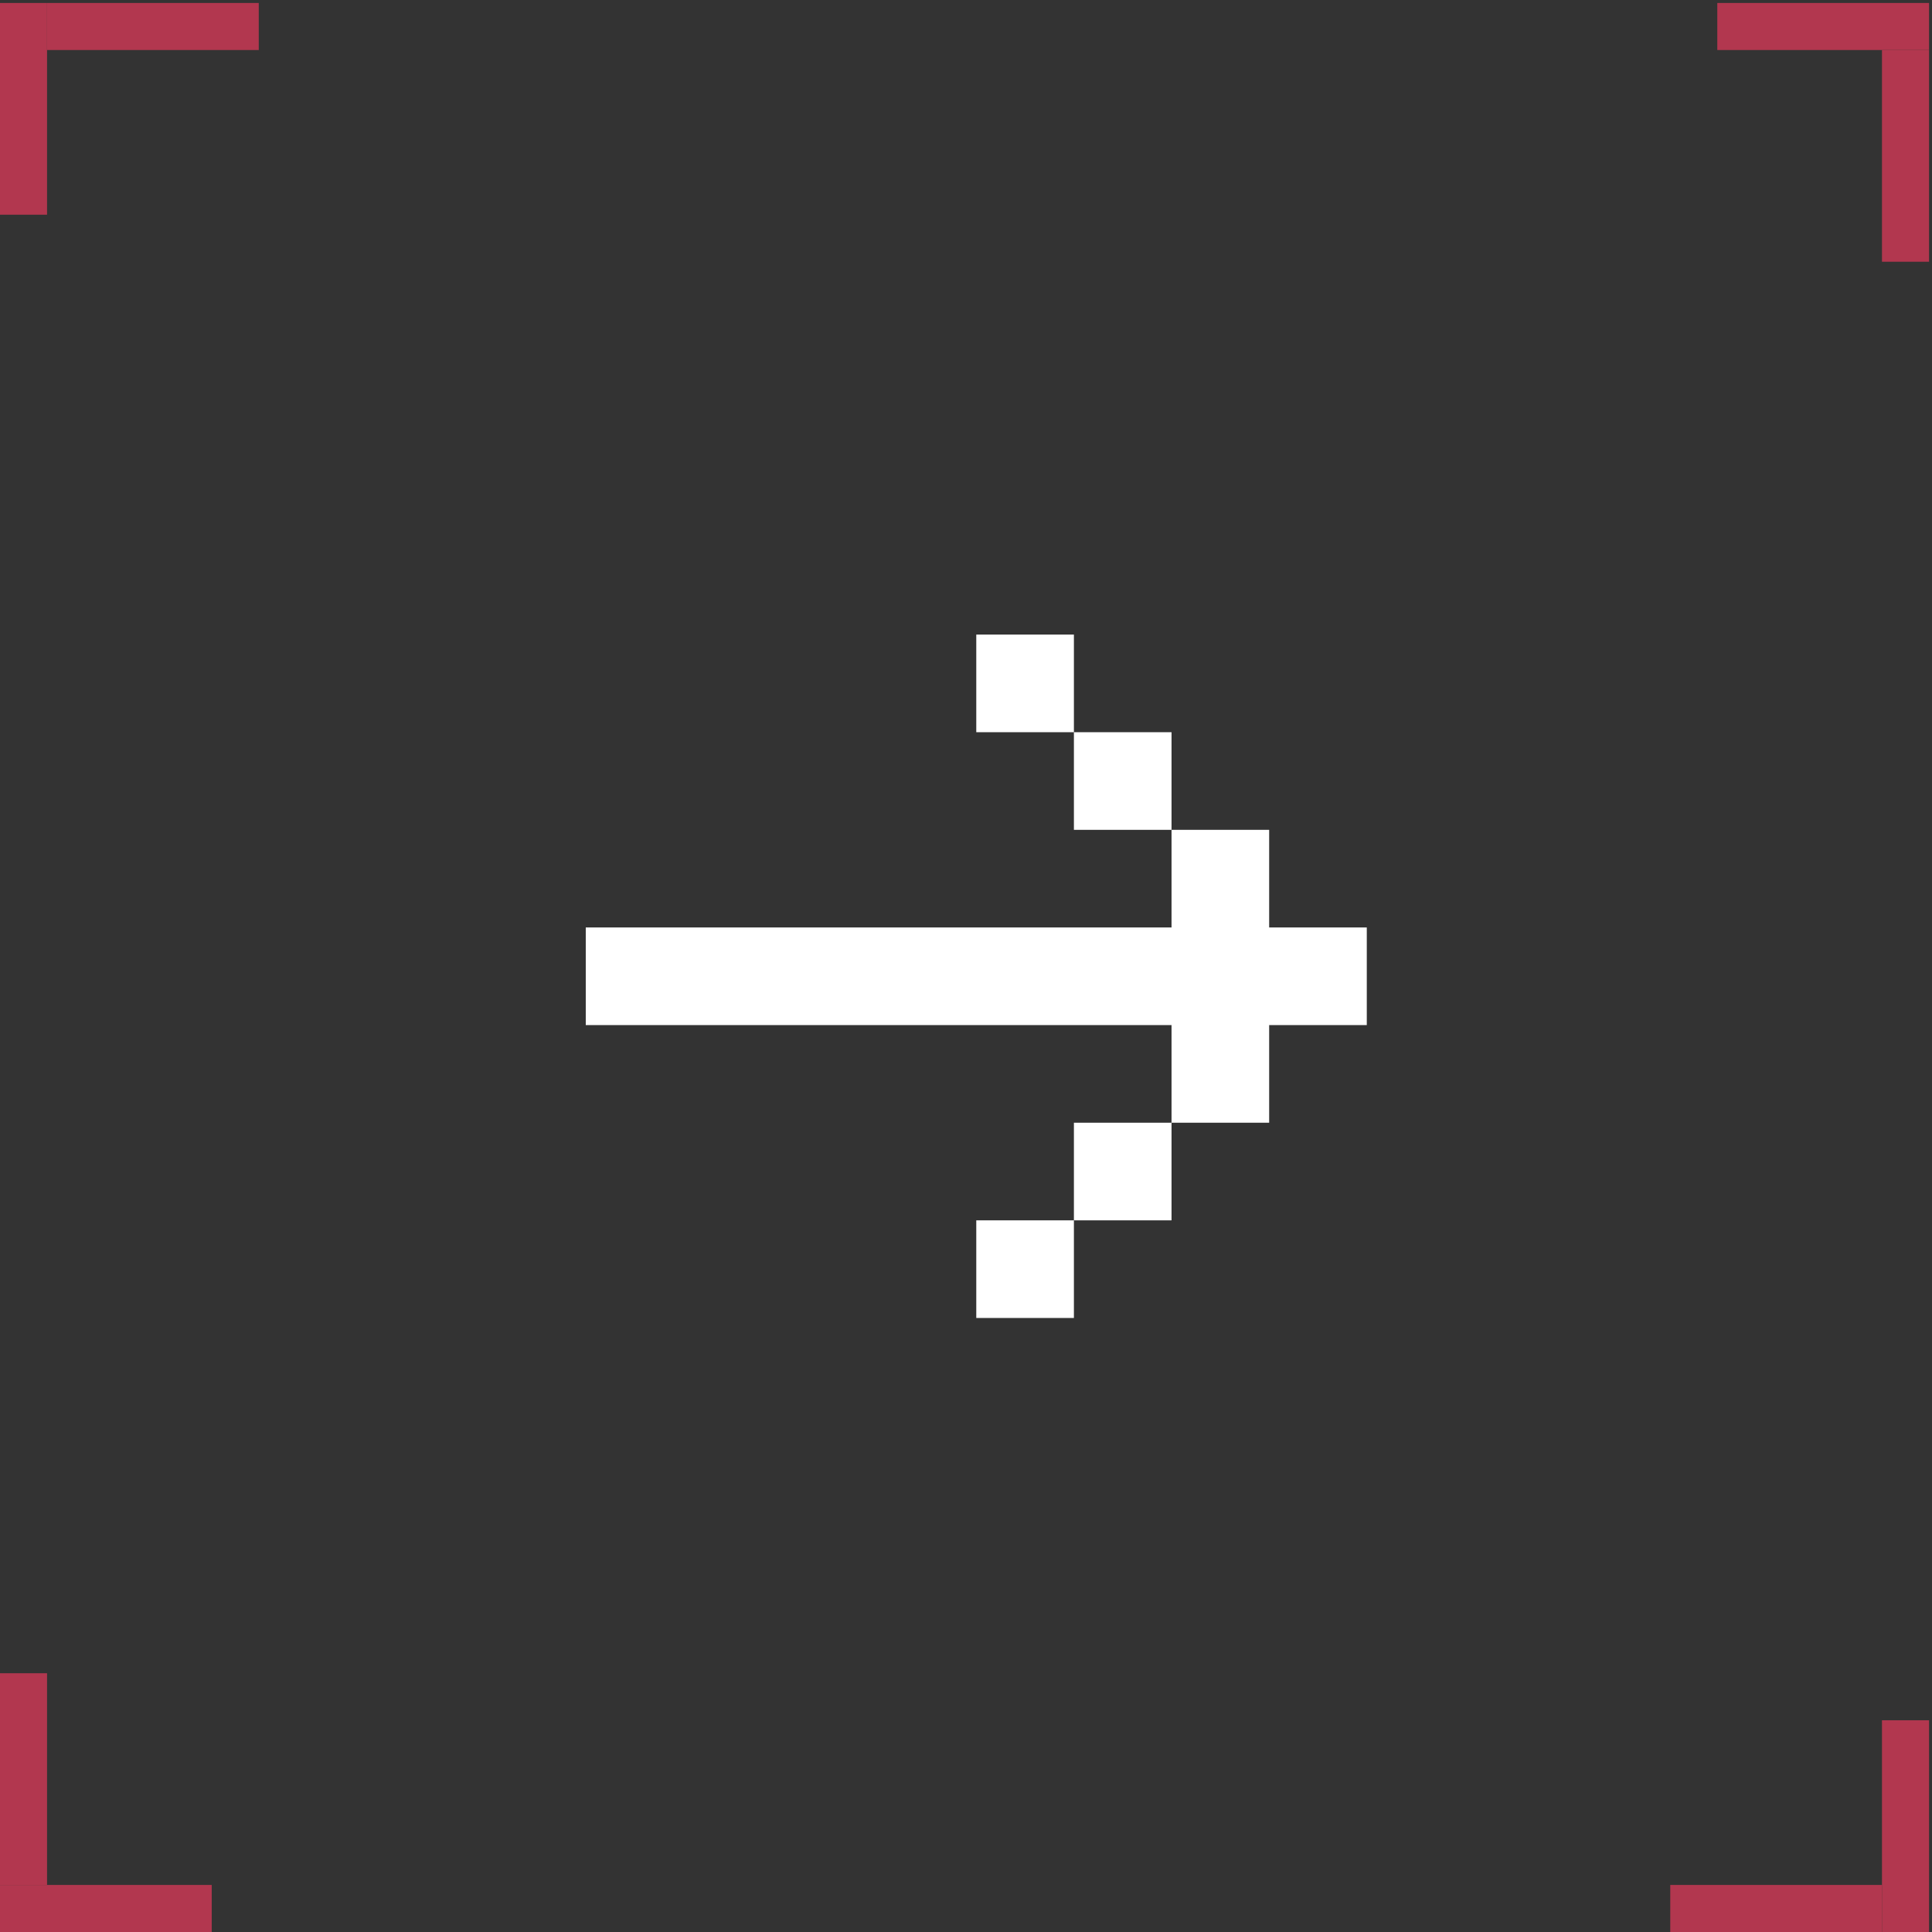 <?xml version="1.0" encoding="UTF-8"?> <svg xmlns="http://www.w3.org/2000/svg" width="94" height="94" viewBox="0 0 94 94" fill="none"><rect x="0" y="0" width="94" height="94" fill="#333333" stroke="none"/> <g clip-path="url(#clip0_739_58)"> <path d="M2.289 81.41H0V91.711H2.289V81.41Z" fill="#B2374F"></path> <path d="M0 91.711L0 94H10.301V91.711H0Z" fill="#B2374F"></path> <path d="M91.566 12.735H93.856V2.434H91.566V12.735Z" fill="#B2374F"></path> <path d="M93.856 2.434V0.145L83.554 0.145V2.434L93.856 2.434Z" fill="#B2374F"></path> <path d="M81.265 91.711V94H91.566V91.711H81.265Z" fill="#B2374F"></path> <path d="M91.566 94H93.856V83.699H91.566V94Z" fill="#B2374F"></path> <path d="M12.59 2.434V0.145L2.289 0.145V2.434L12.59 2.434Z" fill="#B2374F"></path> <path d="M2.289 0.145H0V10.446H2.289V0.145Z" fill="#B2374F"></path> <path d="M28.5 45.125V49.875H57V54.625H61.75V49.875H66.5V45.125H61.75V40.375H57V45.125H28.5ZM52.25 35.625H57V40.375H52.25V35.625ZM52.25 35.625H47.5V30.875H52.25V35.625ZM52.25 59.375H57V54.625H52.25V59.375ZM52.25 59.375H47.5V64.125H52.25V59.375Z" fill="white"></path> </g> <defs> <clipPath id="clip0_739_58"> <rect width="94" height="94" fill="white"></rect> </clipPath> </defs> </svg> 